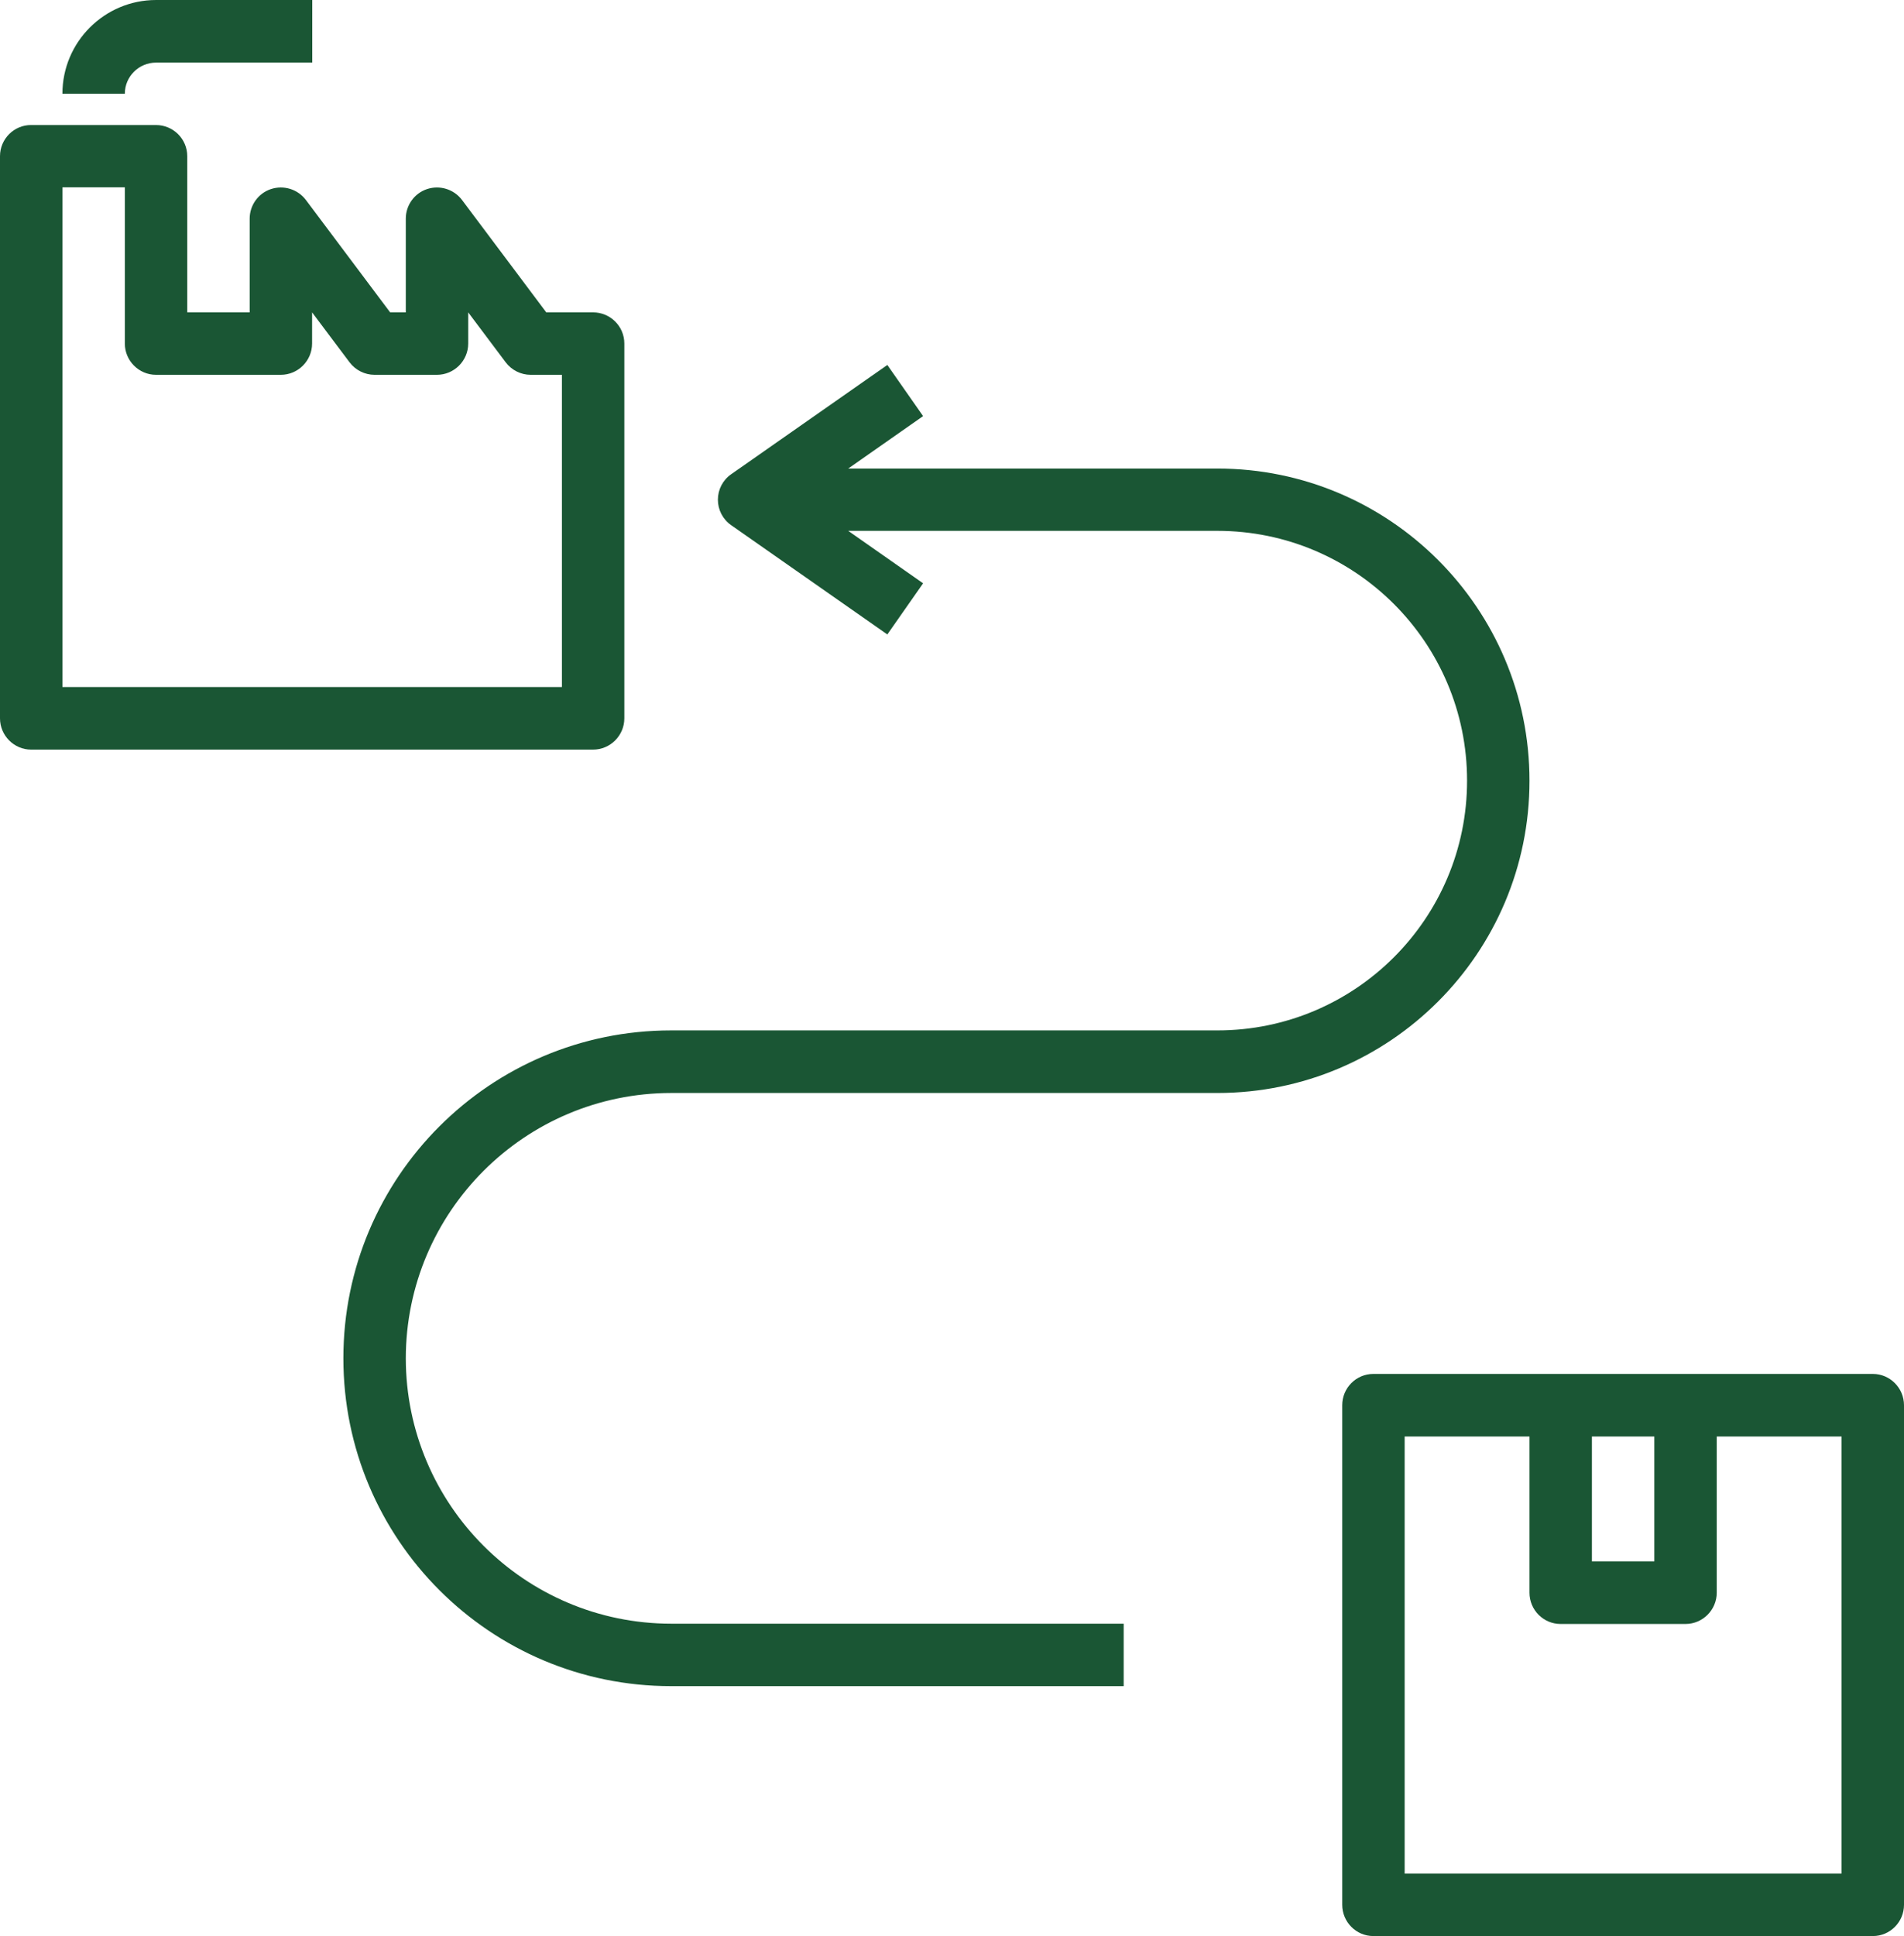 <svg xmlns="http://www.w3.org/2000/svg" xmlns:xlink="http://www.w3.org/1999/xlink" id="Layer_2" data-name="Layer 2" viewBox="0 0 131.47 133.63"><defs><style>      .cls-1 {        fill: #1a5634;      }      .cls-1, .cls-2 {        stroke-width: 0px;      }      .cls-2 {        fill: none;      }      .cls-3 {        clip-path: url(#clippath);      }    </style><clipPath id="clippath"><rect class="cls-2" width="131.47" height="133.63"></rect></clipPath></defs><g id="Layer_1-2" data-name="Layer 1"><g class="cls-3"><path class="cls-1" d="M38.8,47.42H4.31V12.93h4.31v10.78c0,1.19.97,2.16,2.15,2.16h8.62c1.19,0,2.16-.97,2.16-2.16v-2.15l2.59,3.45c.41.54,1.05.86,1.72.86h4.31c1.19,0,2.16-.97,2.16-2.16v-2.15l2.59,3.45c.41.54,1.05.86,1.72.86h2.16v21.55ZM43.11,49.57v-25.86c0-1.19-.97-2.15-2.16-2.15h-3.23l-5.82-7.76c-.56-.74-1.53-1.04-2.41-.75-.88.29-1.47,1.12-1.47,2.04v6.47h-1.08l-5.82-7.76c-.56-.74-1.53-1.04-2.41-.75-.88.29-1.47,1.12-1.47,2.04v6.47h-4.31v-10.78c0-1.19-.97-2.15-2.16-2.15H2.16C.97,8.62,0,9.59,0,10.78v38.8c0,1.19.97,2.16,2.15,2.16h38.8c1.19,0,2.16-.97,2.16-2.16"></path><path class="cls-1" d="M4.31,6.47h4.31c0-1.19.97-2.15,2.16-2.15h10.78V0h-10.78C7.21,0,4.31,2.9,4.31,6.47"></path><path class="cls-1" d="M127.16,129.32h-30.17v-30.17h8.62v10.78c0,1.19.96,2.16,2.15,2.16h8.62c1.19,0,2.16-.97,2.16-2.16v-10.78h8.62v30.17ZM109.92,99.15h4.31v8.62h-4.31v-8.62ZM129.32,94.83h-34.49c-1.19,0-2.15.97-2.15,2.16v34.48c0,1.19.96,2.16,2.15,2.16h34.49c1.19,0,2.15-.97,2.15-2.16v-34.48c0-1.19-.97-2.16-2.15-2.16"></path><path class="cls-1" d="M28.02,93.76c.01-10.11,8.21-18.31,18.32-18.32h37.72c11.9,0,21.55-9.65,21.55-21.55s-9.65-21.55-21.55-21.55h-25.49l5.17-3.62-2.47-3.53-10.78,7.54c-.58.4-.92,1.06-.92,1.76s.34,1.36.92,1.76l10.78,7.54,2.47-3.53-5.17-3.62h25.49c9.52,0,17.24,7.72,17.24,17.24s-7.72,17.24-17.24,17.24h-37.72c-12.5,0-22.63,10.13-22.63,22.63s10.13,22.63,22.63,22.63h31.25v-4.31h-31.25c-10.11-.01-18.31-8.21-18.32-18.32"></path></g></g></svg>